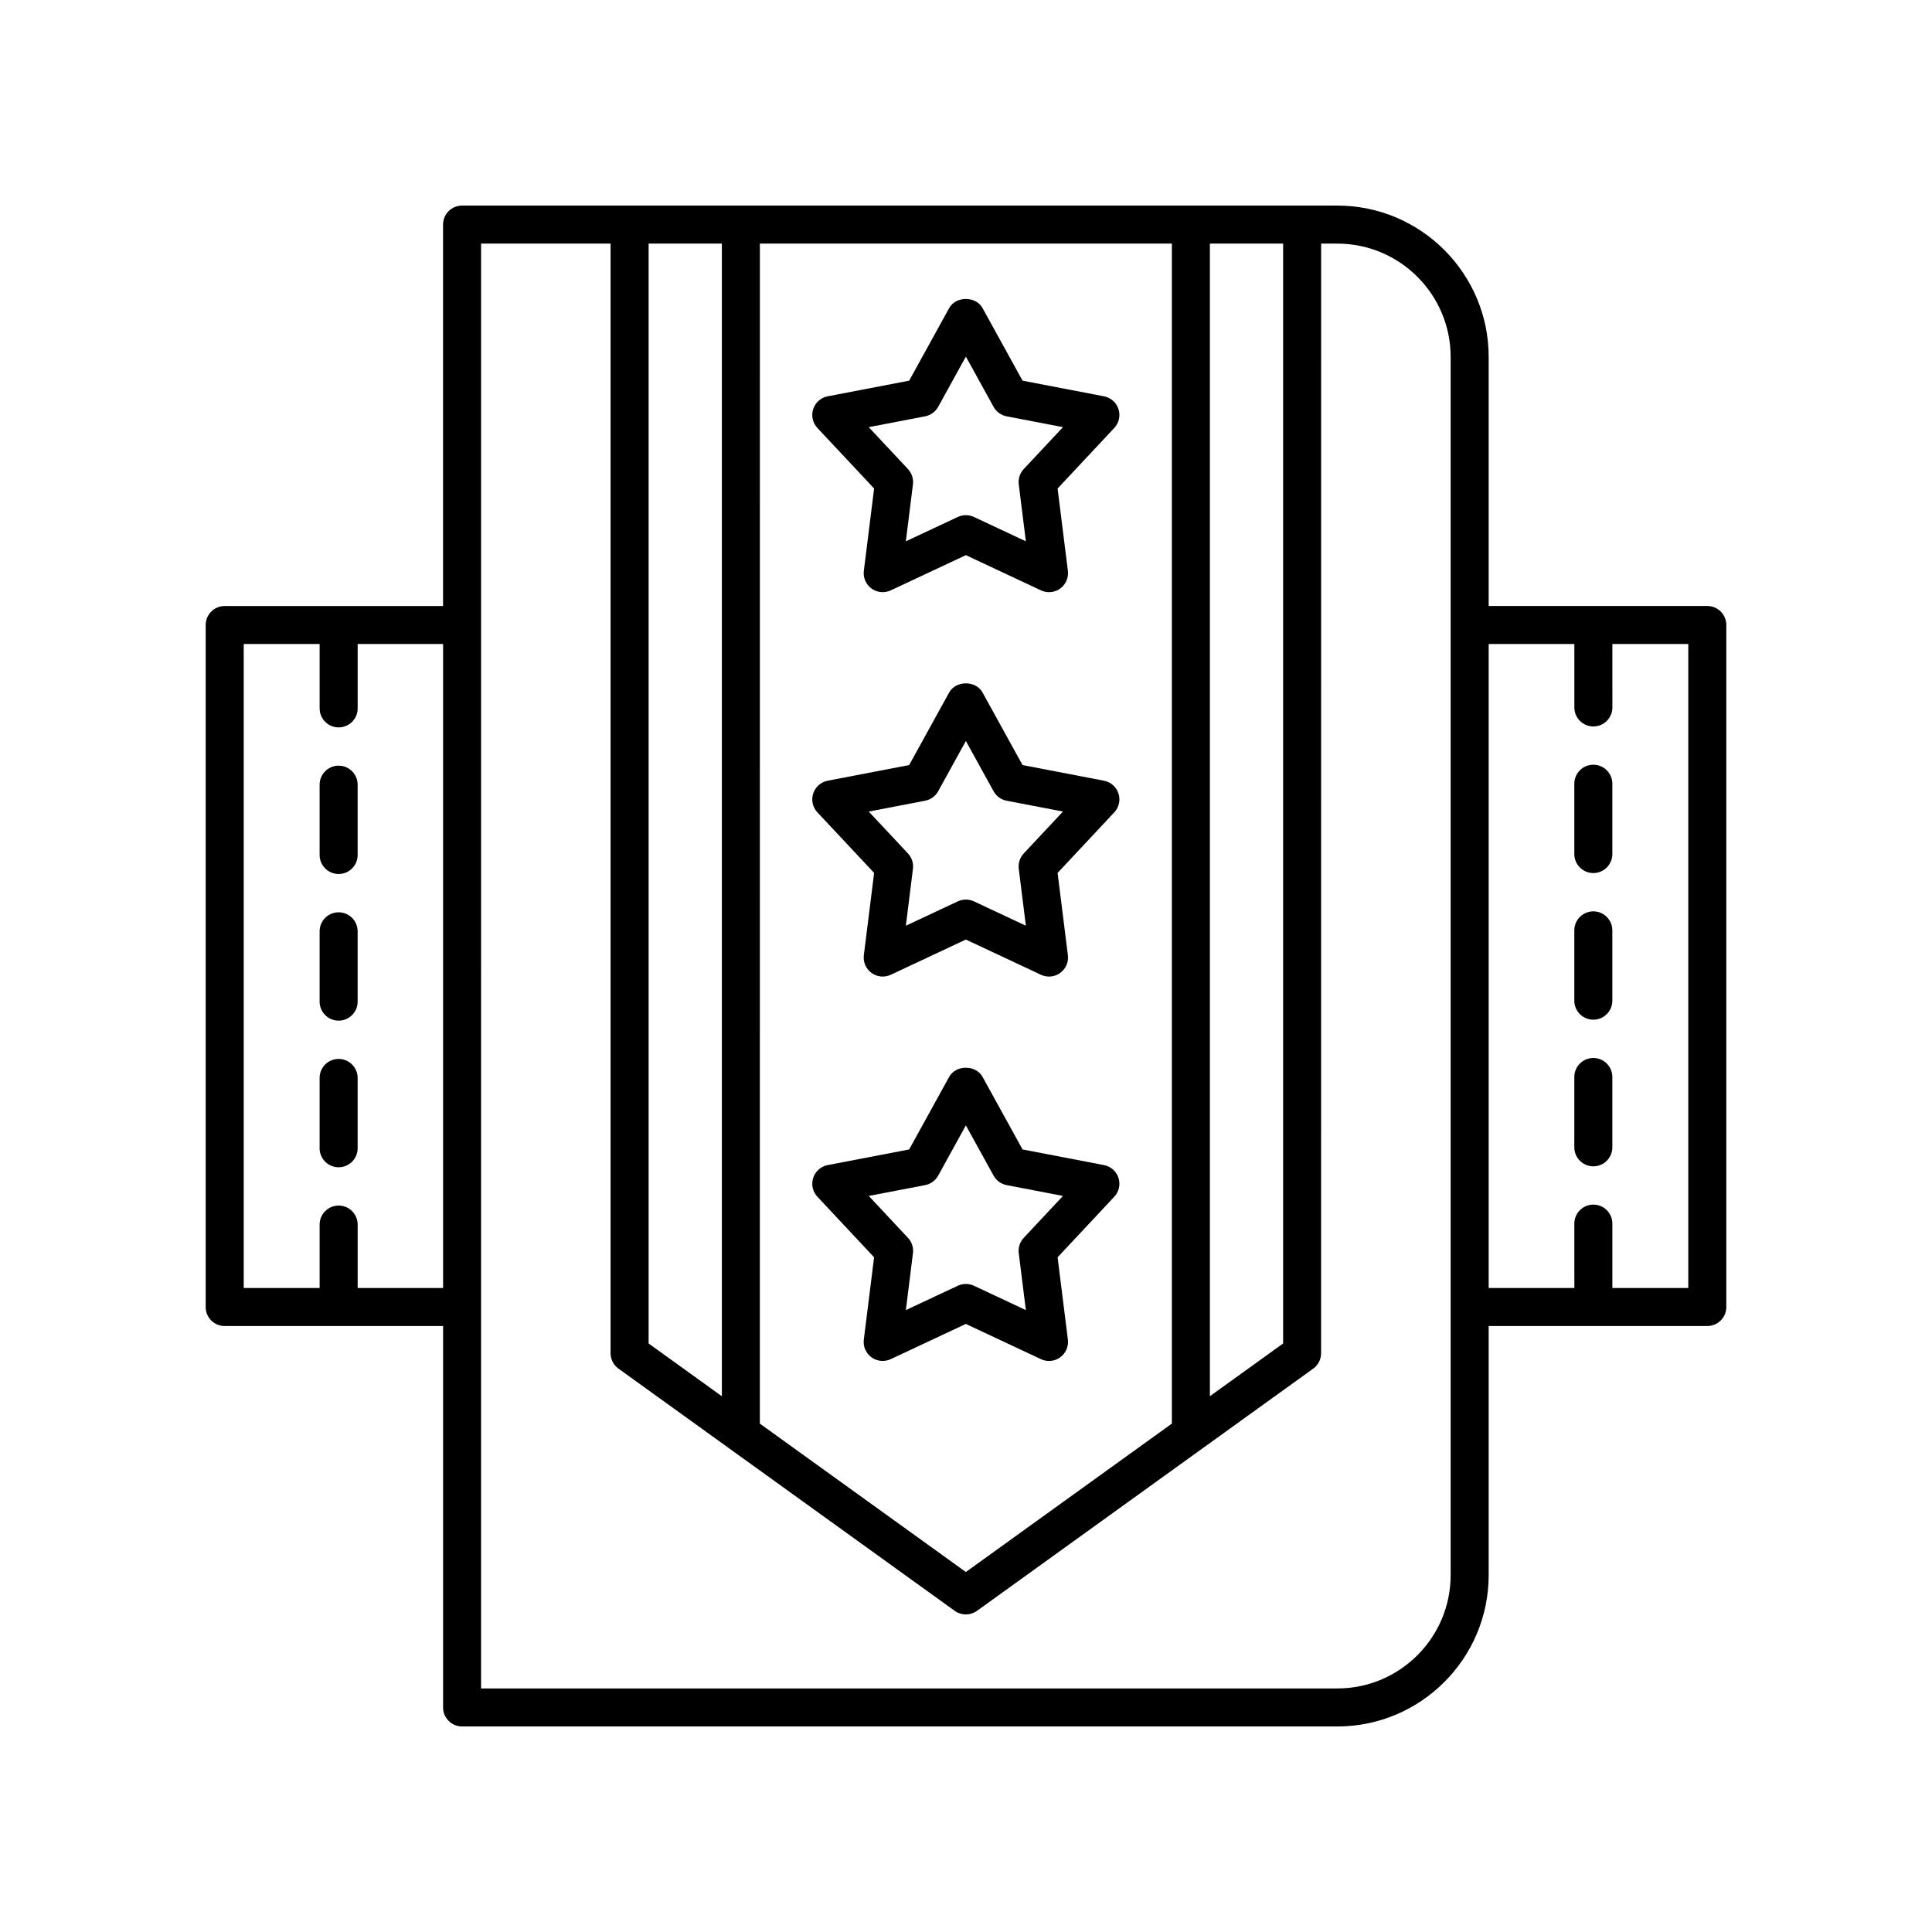 <?xml version="1.0" encoding="UTF-8"?>
<!-- Uploaded to: ICON Repo, www.svgrepo.com, Generator: ICON Repo Mixer Tools -->
<svg fill="#000000" width="800px" height="800px" version="1.1" viewBox="144 144 512 512" xmlns="http://www.w3.org/2000/svg">
 <g>
  <path d="m375.65 273.46-2.723 21.809c-0.227 1.824 0.551 3.625 2.035 4.699 1.484 1.078 3.434 1.266 5.102 0.484l19.898-9.332 19.898 9.332c0.684 0.32 1.41 0.477 2.141 0.477 1.047 0 2.086-0.324 2.961-0.961 1.488-1.078 2.266-2.879 2.039-4.699l-2.727-21.809 15.02-16.043c1.254-1.34 1.684-3.254 1.117-5s-2.043-3.047-3.844-3.391l-21.578-4.144-10.613-19.246c-1.77-3.211-7.055-3.211-8.828 0l-10.613 19.246-21.586 4.144c-1.801 0.344-3.277 1.645-3.844 3.391s-0.137 3.66 1.117 5zm13.512-19.129c1.473-0.281 2.742-1.203 3.465-2.516l7.34-13.316 7.34 13.316c0.723 1.312 1.992 2.231 3.465 2.516l14.926 2.867-10.391 11.098c-1.023 1.094-1.512 2.582-1.324 4.07l1.883 15.086-13.762-6.453c-1.359-0.633-2.922-0.633-4.281 0l-13.766 6.457 1.883-15.086c0.188-1.484-0.301-2.977-1.324-4.07l-10.391-11.098z"/>
  <path d="m375.65 375.33-2.723 21.809c-0.227 1.824 0.551 3.625 2.035 4.699 1.484 1.078 3.434 1.266 5.102 0.484l19.898-9.332 19.898 9.332c0.684 0.32 1.41 0.477 2.141 0.477 1.047 0 2.086-0.324 2.961-0.961 1.488-1.078 2.266-2.879 2.039-4.699l-2.727-21.809 15.02-16.043c1.254-1.34 1.684-3.254 1.117-5s-2.043-3.047-3.844-3.391l-21.578-4.144-10.613-19.246c-1.77-3.211-7.055-3.211-8.828 0l-10.613 19.246-21.586 4.144c-1.801 0.344-3.277 1.645-3.844 3.391s-0.137 3.66 1.117 5zm13.512-19.129c1.473-0.281 2.742-1.203 3.465-2.516l7.34-13.316 7.34 13.316c0.723 1.312 1.992 2.231 3.465 2.516l14.926 2.867-10.391 11.098c-1.023 1.094-1.512 2.582-1.324 4.07l1.883 15.086-13.762-6.453c-1.359-0.633-2.922-0.633-4.281 0l-13.766 6.457 1.883-15.086c0.188-1.484-0.301-2.977-1.324-4.07l-10.391-11.098z"/>
  <path d="m419.86 504.19c0.684 0.32 1.41 0.477 2.141 0.477 1.047 0 2.086-0.324 2.961-0.961 1.488-1.082 2.266-2.883 2.039-4.703l-2.727-21.809 15.02-16.043c1.254-1.34 1.684-3.254 1.117-5-0.566-1.746-2.043-3.047-3.844-3.391l-21.578-4.144-10.613-19.246c-1.77-3.211-7.055-3.211-8.828 0l-10.613 19.246-21.586 4.144c-1.801 0.344-3.277 1.645-3.844 3.391-0.566 1.746-0.137 3.66 1.117 5l15.02 16.043-2.723 21.809c-0.227 1.824 0.551 3.625 2.035 4.699 1.484 1.078 3.434 1.262 5.102 0.484l19.898-9.332zm-35.801-13 1.883-15.086c0.188-1.484-0.301-2.977-1.324-4.07l-10.391-11.098 14.934-2.867c1.473-0.281 2.742-1.203 3.465-2.516l7.34-13.316 7.34 13.316c0.723 1.312 1.992 2.231 3.465 2.516l14.926 2.867-10.391 11.098c-1.023 1.094-1.512 2.582-1.324 4.07l1.883 15.086-13.762-6.453c-1.359-0.633-2.922-0.633-4.281 0z"/>
  <path d="m203.55 495.41h57.871v101.08c0 2.781 2.254 5.039 5.039 5.039h231.95c22.109 0 40.102-17.988 40.102-40.102v-66.016h57.938c2.785 0 5.039-2.254 5.039-5.039v-180.74c0-2.781-2.254-5.039-5.039-5.039h-57.938v-66.012c0-22.109-17.992-40.098-40.102-40.098h-231.96c-2.785 0-5.039 2.254-5.039 5.039v101.08l-57.867-0.004c-2.785 0-5.039 2.254-5.039 5.039v180.74c0 2.781 2.254 5.035 5.039 5.035zm357.67-180.74v16.809c0 2.781 2.254 5.039 5.039 5.039 2.785 0 5.039-2.254 5.039-5.039l-0.004-16.809h20.117v170.66l-20.117 0.004v-17.059c0-2.781-2.254-5.039-5.039-5.039s-5.039 2.254-5.039 5.039l0.004 17.059h-22.707v-170.66zm-245.33-106.11h19.41v305.46l-19.41-13.98zm29.484 0h109.18v312.71l-54.594 39.328-54.594-39.324zm119.26 0h19.406v291.47l-19.406 13.98zm-193.14 0h34.316v294.05c0 1.621 0.777 3.141 2.09 4.09l89.117 64.195c0.879 0.633 1.914 0.949 2.945 0.949s2.066-0.316 2.945-0.949l89.109-64.195c1.312-0.945 2.09-2.469 2.09-4.09l0.008-294.05h4.297c16.555 0 30.027 13.469 30.027 30.023v322.85c-0.004 16.555-13.473 30.023-30.027 30.023h-226.92zm-62.906 106.11h20.117v17.059c0 2.781 2.254 5.039 5.039 5.039 2.785 0 5.039-2.254 5.039-5.039v-17.059h22.637v170.66l-22.637 0.004v-16.809c0-2.781-2.254-5.039-5.039-5.039-2.785 0-5.039 2.254-5.039 5.039v16.809h-20.117z"/>
  <path d="m233.74 375.62c2.785 0 5.039-2.254 5.039-5.039v-18.633c0-2.781-2.254-5.039-5.039-5.039-2.785 0-5.039 2.254-5.039 5.039v18.633c0 2.781 2.254 5.039 5.039 5.039z"/>
  <path d="m233.74 414.48c2.785 0 5.039-2.254 5.039-5.039v-18.633c0-2.781-2.254-5.039-5.039-5.039-2.785 0-5.039 2.254-5.039 5.039v18.633c0 2.785 2.254 5.039 5.039 5.039z"/>
  <path d="m233.74 453.34c2.785 0 5.039-2.254 5.039-5.039v-18.633c0-2.781-2.254-5.039-5.039-5.039-2.785 0-5.039 2.254-5.039 5.039v18.633c0 2.785 2.254 5.039 5.039 5.039z"/>
  <path d="m566.25 453.09c2.785 0 5.039-2.254 5.039-5.039v-18.633c0-2.781-2.254-5.039-5.039-5.039s-5.039 2.254-5.039 5.039v18.633c0.004 2.781 2.258 5.039 5.039 5.039z"/>
  <path d="m566.25 414.23c2.785 0 5.039-2.254 5.039-5.039v-18.633c0-2.781-2.254-5.039-5.039-5.039s-5.039 2.254-5.039 5.039v18.633c0.004 2.785 2.258 5.039 5.039 5.039z"/>
  <path d="m566.25 375.37c2.785 0 5.039-2.254 5.039-5.039v-18.633c0-2.781-2.254-5.039-5.039-5.039s-5.039 2.254-5.039 5.039v18.633c0.004 2.785 2.258 5.039 5.039 5.039z"/>
 </g>
</svg>